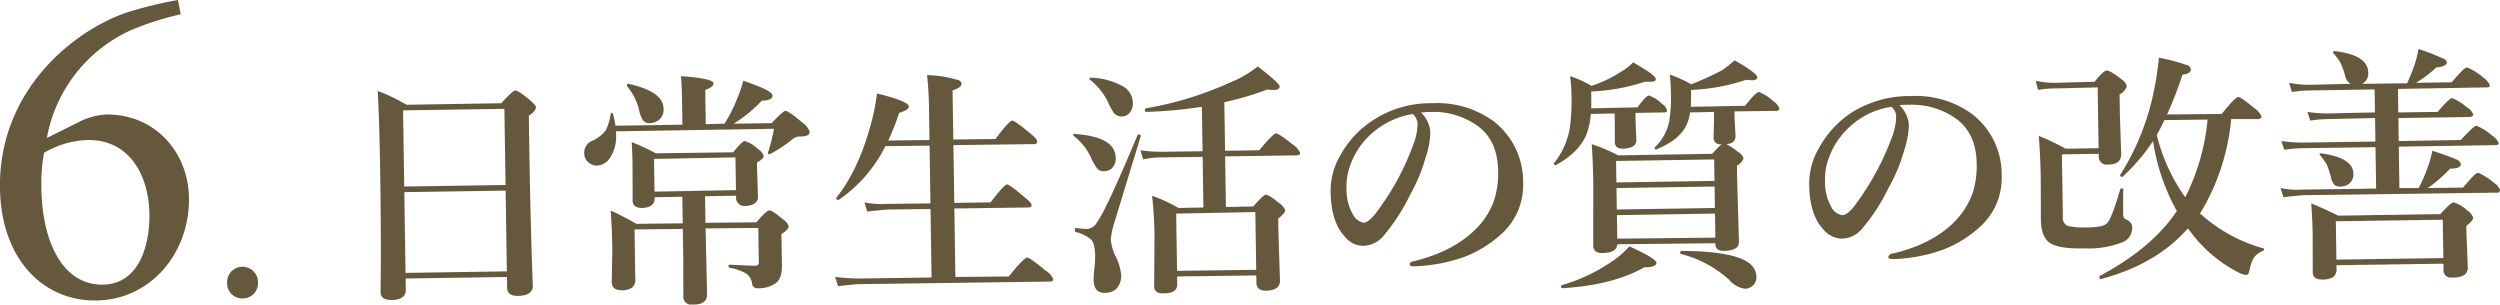 <svg id="見出し-治療効果6.svg" xmlns="http://www.w3.org/2000/svg" width="489.218" height="59.6" viewBox="0 0 489.218 59.6">
  <defs>
    <style>
      .cls-1 {
        fill: #66583d;
        fill-rule: evenodd;
      }
    </style>
  </defs>
  <path id="日常生活の質の改善" class="cls-1" d="M603.578,15438.7c0.016,1.1.711,1.6,2.086,1.6,1.984,0,2.967-.7,2.947-2-0.3-7.6-.538-16.9-0.7-27.8l-0.083-5.5a2.72,2.72,0,0,0,1.407-1.5c0-.4-0.4-0.8-1.171-1.5-1.566-1.3-2.521-1.9-2.865-1.9-0.328,0-1.245.8-2.752,2.5l-18.56.3a34.9,34.9,0,0,0-5.619-2.7q0.333,6.6.47,15.6,0.213,13.95.08,23.7c0.016,1.1.711,1.6,2.086,1.6,1.922,0,2.873-.7,2.853-2l-0.033-2.2,19.826-.3Zm-19.875-2.9-0.24-15.8,19.826-.3,0.24,15.8Zm-0.256-16.9-0.227-14.9,19.826-.3,0.227,14.9Zm64.933,1.8,0,0.3a1.613,1.613,0,0,0,1.876,1.7q2.438-.15,2.411-1.8l-0.178-5.6-0.017-1.1c0.883-.5,1.322-0.9,1.317-1.3a2.521,2.521,0,0,0-1.075-1.3,6.6,6.6,0,0,0-2.6-1.6c-0.344,0-1.107.7-2.288,2.2l-15.139.2a47.967,47.967,0,0,0-4.722-2.2c0.09,1.8.142,3.1,0.157,4.1l0.018,7.4c0.015,0.9.646,1.4,1.9,1.4,1.625-.1,2.429-0.7,2.411-1.9l0-.2,5.414-.1,0.079,5.2-9.069.1a56.09,56.09,0,0,0-5.033-2.6c0.176,2.3.285,4.9,0.328,7.7l-0.116,6.3c0.017,1.1.681,1.6,1.993,1.6a3.248,3.248,0,0,0,1.939-.5,1.959,1.959,0,0,0,.676-1.8l-0.146-9.6,9.445-.1,0.088,5.8,0.017,7.3a1.594,1.594,0,0,0,2,1.7c1.781,0,2.662-.7,2.641-2l-0.287-12.7,0-.2,10.311-.1,0.1,6.7a0.6,0.6,0,0,1-.6.7c-1.063,0-2.775-.1-5.136-0.2q-0.187,0-.183.3t0.192,0.3a9.881,9.881,0,0,1,3.2,1.1,2.775,2.775,0,0,1,1.2,1.9,1.007,1.007,0,0,0,1.023,1,5.769,5.769,0,0,0,3.642-1c0.818-.6,1.214-1.8,1.188-3.5l-0.091-6.1q1.416-.9,1.407-1.5a2.618,2.618,0,0,0-1.124-1.4c-1.44-1.2-2.331-1.8-2.675-1.7-0.344,0-1.176.7-2.5,2.3l-9.984.1-0.079-5.2Zm-15.952-.8-0.1-6.4,15.936-.3,0.1,6.4Zm-8.13-15.2a0.235,0.235,0,0,0-.237-0.2,0.251,0.251,0,0,0-.232.2,10.222,10.222,0,0,1-.936,3.2,7.351,7.351,0,0,1-2.734,2.1,2.419,2.419,0,0,0-1.488,2.3,2.359,2.359,0,0,0,.635,1.7,2.474,2.474,0,0,0,1.887.8,3.2,3.2,0,0,0,2.51-1.5,7.458,7.458,0,0,0,1.2-4.6l-0.01-.6,30.911-.5a37.156,37.156,0,0,1-1.149,4.6,0.213,0.213,0,0,0-.022.1,0.307,0.307,0,0,0,.379.3,0.81,0.81,0,0,0,.117-0.1,24.177,24.177,0,0,0,4.455-3,2.5,2.5,0,0,1,1.329-.4,4.22,4.22,0,0,0,1.427-.2,0.748,0.748,0,0,0,.433-0.8,3.734,3.734,0,0,0-1.409-1.7c-1.852-1.6-2.95-2.3-3.293-2.3s-1.246.8-2.706,2.4l-7.452.1a27,27,0,0,0,5.511-4.5c1.4,0,2.1-.4,2.094-1-0.011-.7-1.916-1.6-5.717-2.9a26.587,26.587,0,0,1-1.325,3.8,26.128,26.128,0,0,1-2.367,4.6l-3.656.1-0.1-6.7c1.087-.4,1.628-0.8,1.621-1.3-0.009-.6-2.134-1.1-6.373-1.4,0.112,1.3.18,2.6,0.2,4.2l0.081,5.3-13.1.2a21.075,21.075,0,0,0-.48-2.3h0Zm3.028-5.9h-0.07a0.237,0.237,0,0,0-.23.3,1.916,1.916,0,0,0,.049.2,11.129,11.129,0,0,1,2.271,4.4,6.9,6.9,0,0,0,.735,2.1,1.5,1.5,0,0,0,1.417.7,2.926,2.926,0,0,0,1.864-.7,2.593,2.593,0,0,0,.836-2.1c-0.034-2.3-2.325-3.9-6.872-4.9h0Zm79.383,11.8a0.5,0.5,0,0,0,.6-0.5c0-.4-0.5-0.9-1.479-1.7q-2.919-2.4-3.388-2.4-0.61,0-3.3,3.6l-8.249.1-0.146-9.6c1.181-.4,1.768-0.8,1.76-1.4a1.027,1.027,0,0,0-.926-0.7,21.982,21.982,0,0,0-5.826-.9,65.481,65.481,0,0,1,.385,6.8l0.089,5.9-8.062.1a47.017,47.017,0,0,0,2.122-5.4c1.275-.4,1.91-0.8,1.9-1.3-0.01-.6-2.085-1.5-6.226-2.5a42.434,42.434,0,0,1-1.087,5.6c-1.611,6.1-3.9,11.1-6.878,14.8a0.241,0.241,0,0,0-.022.1,0.323,0.323,0,0,0,.4.3H668.5a27.712,27.712,0,0,0,9.1-10.5l8.648-.1,0.172,11.3-8.6.1a16.237,16.237,0,0,1-4.318-.3l0.543,1.8c1.637-.2,2.987-0.3,4.05-0.4l8.342-.1,0.2,13.4-13.78.2a46.23,46.23,0,0,1-5.091-.3l0.566,1.8c1.809-.2,3.339-0.4,4.589-0.4l36.91-.5a0.516,0.516,0,0,0,.625-0.5,3.811,3.811,0,0,0-1.573-1.7c-2.025-1.7-3.2-2.5-3.53-2.5-0.39,0-1.591,1.2-3.6,3.7l-10.452.1-0.2-13.4,14.483-.2c0.421,0,.63-0.1.625-0.5,0-.3-0.5-0.8-1.478-1.6q-2.826-2.4-3.294-2.4c-0.407,0-1.491,1.2-3.252,3.5l-7.1.1-0.172-11.3Zm28.271,12.5a32.631,32.631,0,0,0-5.192-2.4,73.508,73.508,0,0,1,.472,7.9l-0.062,9.8c0.014,1,.662,1.5,1.943,1.4q2.6,0,2.573-1.8l-0.021-1.5,15.49-.2,0.022,1.4c0.015,1.1.664,1.6,1.945,1.6,1.8-.1,2.685-0.7,2.666-2l-0.318-10.1-0.031-2c0.926-.8,1.387-1.3,1.383-1.6a2.619,2.619,0,0,0-1.123-1.4c-1.44-1.2-2.331-1.7-2.675-1.7s-1.16.8-2.448,2.3l-5.367.1-0.15-9.9,14.037-.2c0.422,0,.631-0.1.626-0.5a3.712,3.712,0,0,0-1.408-1.6c-1.867-1.5-2.956-2.2-3.269-2.2q-0.585,0-3.3,3.3l-6.7.1-0.145-9.5a58.838,58.838,0,0,0,8.448-2.5,4.786,4.786,0,0,0,1.149.1c0.828,0,1.239-.2,1.233-0.7q-0.01-.6-4.279-3.9a21.406,21.406,0,0,1-5.321,3.1,67.391,67.391,0,0,1-16.588,5.1,0.348,0.348,0,0,0-.182.4q0,0.3.192,0.3a90.06,90.06,0,0,0,10.955-1l0.132,8.7-8.225.1a28.177,28.177,0,0,1-3.943-.3l0.566,1.8a15.521,15.521,0,0,1,3.393-.4l8.226-.1,0.15,9.9Zm-0.3,12.3-0.171-11.2,15.49-.3,0.171,11.3Zm-7.129-26.4q0-.3-0.4-0.3a0.493,0.493,0,0,0-.186.1q-6.086,14.55-7.945,17.1a2.391,2.391,0,0,1-2.136,1.3,12.223,12.223,0,0,1-1.972-.2c-0.157,0-.233.1-0.228,0.4a0.518,0.518,0,0,0,.146.4,7.116,7.116,0,0,1,3.046,1.5c0.493,0.5.752,1.6,0.776,3.2a20.45,20.45,0,0,1-.15,2.4,21.862,21.862,0,0,0-.153,2.3c0.026,1.7.8,2.6,2.335,2.5a3.135,3.135,0,0,0,2.12-.8,3.655,3.655,0,0,0,.945-2.6,10.519,10.519,0,0,0-1.112-3.8,8.58,8.58,0,0,1-.917-3.2,13.959,13.959,0,0,1,.677-3.3l5.158-16.9v-0.1Zm-3.452-9.7a13.837,13.837,0,0,0-6.284-1.7,0.254,0.254,0,0,0-.278.3,0.145,0.145,0,0,0,.1.1,12.462,12.462,0,0,1,3.487,4.3,14.568,14.568,0,0,0,1.183,2.2,2.032,2.032,0,0,0,2.978.1,2.753,2.753,0,0,0,.742-2.1,3.755,3.755,0,0,0-1.924-3.2h0Zm-9.47,9.3a0.232,0.232,0,0,0-.277.2,0.3,0.3,0,0,0,.1.2,11.258,11.258,0,0,1,3.369,4.2,9.941,9.941,0,0,0,1.11,2,1.483,1.483,0,0,0,1.441.7,2.193,2.193,0,0,0,1.584-.6,2.566,2.566,0,0,0,.72-2c-0.043-2.8-2.723-4.3-8.042-4.7h0Zm69.623-4.3h1.172a14.91,14.91,0,0,1,7.726,2.5q4.263,2.85,4.356,9a16.7,16.7,0,0,1-.824,5.9,14.808,14.808,0,0,1-3.319,5.3c-3.016,3.1-7.1,5.2-12.255,6.5q-0.911.15-.905,0.6c0,0.3.359,0.5,1.063,0.4a31.56,31.56,0,0,0,9.814-1.9,22.822,22.822,0,0,0,7.06-4.4,12.791,12.791,0,0,0,4.255-10,14.89,14.89,0,0,0-5.809-12.1,18.75,18.75,0,0,0-11.962-3.5,20.466,20.466,0,0,0-11.553,3.3,19.027,19.027,0,0,0-6.389,6.8,13.766,13.766,0,0,0-1.952,7.3q0.088,5.85,2.781,8.7a4.531,4.531,0,0,0,3.661,1.8,5.33,5.33,0,0,0,3.954-2,38.336,38.336,0,0,0,5.222-8.1,32.359,32.359,0,0,0,2.918-7,16.886,16.886,0,0,0,.977-5.1,5.935,5.935,0,0,0-1.841-3.9c0.483,0,1.1-.1,1.85-0.1h0Zm-2.516,2.6a11.908,11.908,0,0,1-.946,4.1,49.735,49.735,0,0,1-6.266,11.8c-1.406,2.1-2.492,3.1-3.257,3.2a3.012,3.012,0,0,1-2.157-1.6,9.9,9.9,0,0,1-1.274-5.2,11.8,11.8,0,0,1,.751-4.5,14.87,14.87,0,0,1,3.988-6,16,16,0,0,1,8.238-4,2.714,2.714,0,0,1,.923,2.2h0Zm38.571-2.3,0.027,1.7,0.011,3.9c0.014,0.9.544,1.3,1.591,1.3,1.765-.1,2.64-0.6,2.623-1.7l-0.147-3.5-0.027-1.8,5.554-.1c0.422,0,.63-0.1.626-0.4a2.192,2.192,0,0,0-1.028-1.3,6.447,6.447,0,0,0-2.485-1.6c-0.422,0-1.176.8-2.262,2.3l-9.069.2c0.024-.5.029-1.2,0.013-2.2l-0.016-1.1a38.553,38.553,0,0,0,10.495-1.9h1.15c0.672,0,1-.2,1-0.5-0.008-.6-1.486-1.6-4.433-3.3a11.148,11.148,0,0,1-2.456,1.9,25.221,25.221,0,0,1-5.679,2.7,22.914,22.914,0,0,0-4.2-1.9,33.257,33.257,0,0,1,.264,3.5,40.683,40.683,0,0,1-.279,6.3,14.583,14.583,0,0,1-3.126,7.2c-0.031,0-.046,0-0.046.1a0.3,0.3,0,0,0,.357.3h0.07q4.579-2.55,5.956-6a14.339,14.339,0,0,0,.854-4Zm19.428-.3,0.022,1.5-0.086,3.5a1.262,1.262,0,0,0,1.613,1.3,18.886,18.886,0,0,0-1.893,1.9l-18.4.3a35.157,35.157,0,0,0-5.166-2.2c0.16,2.3.261,4.9,0.3,7.7l-0.006,12a1.746,1.746,0,0,0,.37,1.2,2.123,2.123,0,0,0,1.577.4c1.765,0,2.687-.6,2.765-1.7l19.193-.2,0,0.2c0.013,0.9.614,1.3,1.8,1.3,1.89-.1,2.827-0.6,2.809-1.8l-0.353-12.4-0.037-2.5a2.588,2.588,0,0,0,1.292-1.4,2.214,2.214,0,0,0-1.122-1.3,11.962,11.962,0,0,0-2.25-1.5c1.217-.1,1.819-0.6,1.805-1.6l-0.194-3.5-0.019-1.3,8.155-.1a0.515,0.515,0,0,0,.625-0.5,3.025,3.025,0,0,0-1.169-1.4,9.154,9.154,0,0,0-2.818-1.8q-0.61,0-2.7,2.7l-10.639.2q0.073-1.35.062-2.1l-0.017-1.2a38.571,38.571,0,0,0,10.821-2,5.071,5.071,0,0,0,1.127.1q1.03,0,1.022-.6-0.012-.75-4.433-3.3c-0.771.7-1.559,1.3-2.363,1.9a60.518,60.518,0,0,1-6.145,2.8,23.452,23.452,0,0,0-4.155-1.9q0.175,2.25.192,3.3a31.858,31.858,0,0,1-.291,5.6,9.575,9.575,0,0,1-2.825,5.3,0.129,0.129,0,0,0-.069.1c0,0.3.114,0.4,0.333,0.4a0.38,0.38,0,0,1,.07-0.1c2.965-1.2,4.888-2.8,5.767-4.6a8.185,8.185,0,0,0,.756-2.6Zm-19.082,13.8-0.064-4.2,19.193-.3,0.064,4.2Zm19.21,0.8,0.063,4.2-19.193.3-0.063-4.2Zm0.08,5.3,0.071,4.7-19.193.2-0.071-4.6Zm5.079,8.8c-2.28-.9-6.147-1.5-11.6-1.5-0.188,0-.279.1-0.275,0.4a0.175,0.175,0,0,0,.12.2,22.088,22.088,0,0,1,9.5,5.1,4.821,4.821,0,0,0,3.025,1.7,2.134,2.134,0,0,0,1.538-.6,2.065,2.065,0,0,0,.724-1.7q-0.036-2.4-3.032-3.6h0Zm-21.835-2.4a17.274,17.274,0,0,1-3.609,3.1,33.707,33.707,0,0,1-9.613,4.5,0.169,0.169,0,0,0-.137.2c0,0.3.083,0.4,0.239,0.4,6.48-.4,11.835-1.7,16.066-4.1q2.367,0,2.353-.9c-0.008-.5-1.774-1.6-5.3-3.2h0Zm54.711-27.7h1.172a14.913,14.913,0,0,1,7.726,2.5c2.842,1.9,4.293,4.9,4.355,8.9a17.269,17.269,0,0,1-.824,6,15.7,15.7,0,0,1-3.319,5.3c-3.016,3.1-7.1,5.2-12.254,6.4a0.986,0.986,0,0,0-.9.7c0,0.3.359,0.4,1.062,0.4a31.567,31.567,0,0,0,9.815-1.9,22.829,22.829,0,0,0,7.059-4.4,12.8,12.8,0,0,0,4.256-10,14.891,14.891,0,0,0-5.81-12.1,18.746,18.746,0,0,0-11.961-3.5,21.212,21.212,0,0,0-11.553,3.2,19.3,19.3,0,0,0-6.39,6.9,13.765,13.765,0,0,0-1.951,7.3q0.089,5.85,2.781,8.7a4.837,4.837,0,0,0,3.661,1.8,5.333,5.333,0,0,0,3.954-2,38.34,38.34,0,0,0,5.221-8.1,32.359,32.359,0,0,0,2.918-7,18.02,18.02,0,0,0,.977-5.1,5.929,5.929,0,0,0-1.84-3.9,9.923,9.923,0,0,1,1.85-.1h0Zm-2.516,2.6a11.932,11.932,0,0,1-.946,4.1,51.759,51.759,0,0,1-6.266,11.8c-1.407,2.1-2.493,3.1-3.258,3.1a2.843,2.843,0,0,1-2.157-1.5,9.889,9.889,0,0,1-1.273-5.2,11.436,11.436,0,0,1,.751-4.5,14.86,14.86,0,0,1,3.988-6,15.27,15.27,0,0,1,8.237-4,2.461,2.461,0,0,1,.924,2.2h0Zm54.939,18.2c-3.286,4.9-8.316,9.1-15.091,12.7a0.126,0.126,0,0,0-.067.1c0.006,0.4.117,0.6,0.335,0.5q10.762-2.85,16.985-9.9l0.55,0.7a27.064,27.064,0,0,0,8.93,7.7,5.265,5.265,0,0,0,1.838.7,0.685,0.685,0,0,0,.513-0.2,4.892,4.892,0,0,0,.334-1.2,6.937,6.937,0,0,1,.766-2,3.868,3.868,0,0,1,1.785-1.3,0.442,0.442,0,0,0,.182-0.4c0-.1-0.049-0.1-0.143-0.1a30.618,30.618,0,0,1-12-6.5l-0.381-.3a43.007,43.007,0,0,0,6.1-18.5h5.32c0.421-.1.63-0.2,0.625-0.5a3.682,3.682,0,0,0-1.36-1.6c-1.835-1.5-2.909-2.3-3.222-2.2q-0.585,0-3.208,3.3l-10.709.1a69.583,69.583,0,0,0,3.022-7.8c1.107-.1,1.656-0.5,1.648-1a1.052,1.052,0,0,0-.9-0.9,34.46,34.46,0,0,0-5.367-1.4,53.765,53.765,0,0,1-.957,6.4,48.514,48.514,0,0,1-6.593,16.5,0.273,0.273,0,0,1-.022.1,0.282,0.282,0,0,0,.332.3h0.14a38.524,38.524,0,0,0,5.965-7,40.083,40.083,0,0,0,4.662,13.7h0Zm-2.426-17.8,8.436-.1a41.991,41.991,0,0,1-4.363,15.2,35.657,35.657,0,0,1-5.577-12.2c0.578-1,1.079-2,1.5-2.9h0Zm-19.348,5.6a41.812,41.812,0,0,0-5.241-2.5q0.317,3.9.385,8.4l0.027,8c0.033,2.1.555,3.6,1.567,4.4q1.708,1.35,7,1.2a17.909,17.909,0,0,0,7.132-1.1,2.985,2.985,0,0,0,2.161-2.8,1.555,1.555,0,0,0-.892-1.6,4.072,4.072,0,0,1-.686-0.4,1.965,1.965,0,0,1-.178-0.9q-0.024-1.65.022-4.8c0-.1-0.089-0.2-0.261-0.1a0.3,0.3,0,0,0-.325.1q-1.6,5.55-2.526,6.6a2.444,2.444,0,0,1-1.489.7,14.418,14.418,0,0,1-2.74.2,12.936,12.936,0,0,1-3.52-.3,1.6,1.6,0,0,1-.964-1.7l-0.187-12.3,7.194-.1,0.01,0.6a1.556,1.556,0,0,0,1.852,1.5q2.577,0,2.546-2.1l-0.256-7.6-0.062-4a3.132,3.132,0,0,0,1.43-1.6,2.318,2.318,0,0,0-1.076-1.4c-1.5-1.2-2.457-1.7-2.863-1.7s-1.2.7-2.379,2.2l-7.523.2a15.65,15.65,0,0,1-3.989-.4l0.447,1.8a20.645,20.645,0,0,1,3.7-.3l7.967-.2,0.18,11.9Zm46.253,8a15.3,15.3,0,0,1-4.177-.3l0.565,1.8c1.529-.2,2.785-0.3,3.769-0.4l37.988-.5a0.516,0.516,0,0,0,.626-0.5,3.121,3.121,0,0,0-1.288-1.5,12.383,12.383,0,0,0-3.006-1.9c-0.391,0-1.369,1-2.934,2.9l-6.913.1a28.916,28.916,0,0,0,4.373-3.8q2.109,0,2.1-.9a1.292,1.292,0,0,0-.881-0.9c-0.661-.3-2.225-0.9-4.691-1.7a24.348,24.348,0,0,1-.62,2.4,33.131,33.131,0,0,1-2.058,4.9h-3.773l-0.124-8.1,18.912-.3c0.422,0,.631-0.1.626-0.4a3.138,3.138,0,0,0-1.335-1.5,10.374,10.374,0,0,0-3-1.9c-0.375,0-1.4,1-3.075,2.8l-12.139.2-0.069-4.5,14.014-.2c0.421-.1.63-0.2,0.625-0.5a2.646,2.646,0,0,0-1.24-1.4,9.884,9.884,0,0,0-2.863-1.8q-0.562,0-2.843,2.7l-7.71.1-0.07-4.6,17.366-.3c0.421,0,.63-0.1.625-0.4a3.687,3.687,0,0,0-1.383-1.6,10.584,10.584,0,0,0-3.1-1.9c-0.391,0-1.384,1-2.979,2.9l-7.007.1a21.513,21.513,0,0,0,3.985-3c1.389-.1,2.08-0.5,2.071-1a1.074,1.074,0,0,0-.9-0.8,32.923,32.923,0,0,0-4.667-1.8,18.752,18.752,0,0,1-.774,3.1,34.68,34.68,0,0,1-1.446,3.6l-8.788.1a2.251,2.251,0,0,0,1.185-2.2q-0.053-3.45-6.6-4.2h-0.047a0.237,0.237,0,0,0-.23.3,0.144,0.144,0,0,0,.049.1,11.355,11.355,0,0,1,1.34,1.8,13.032,13.032,0,0,1,.978,2.7,2.285,2.285,0,0,0,1.078,1.5l-8.061.2a19,19,0,0,1-3.99-.4l0.542,1.8a27.117,27.117,0,0,1,3.558-.3l12.632-.2,0.069,4.5-9.374.2a26.912,26.912,0,0,1-3.849-.3l0.566,1.7a24.6,24.6,0,0,1,3.44-.3l9.234-.2,0.069,4.6-14.272.2a30.077,30.077,0,0,1-4.13-.3l0.565,1.7a28.794,28.794,0,0,1,3.746-.3l14.107-.2,0.124,8.1Zm27.71,15.7a1.4,1.4,0,0,0,1.64,1.5,4.547,4.547,0,0,0,2.291-.4,1.754,1.754,0,0,0,.818-1.7l-0.266-6.7-0.02-1.3c0.9-.7,1.341-1.2,1.335-1.6a2.616,2.616,0,0,0-1.122-1.4,7.206,7.206,0,0,0-2.673-1.6c-0.407,0-1.278.8-2.615,2.3l-20.013.3q-2.033-1.05-5.263-2.4c0.157,2.1.25,4.2,0.28,6.1l0.018,7.4c0.015,0.9.616,1.4,1.8,1.4a3.991,3.991,0,0,0,2.219-.5,1.851,1.851,0,0,0,.632-1.6l-0.01-.7,20.927-.3Zm-20.963-2-0.114-7.5,20.927-.3,0.115,7.5Zm-2.965-20.8h-0.07a0.219,0.219,0,0,0-.255.2,0.153,0.153,0,0,0,.049.1c0.637,0.8,1.06,1.4,1.269,1.7a15.394,15.394,0,0,1,.907,2.7,3.174,3.174,0,0,0,.608,1.4,1.548,1.548,0,0,0,1.225.4,2.61,2.61,0,0,0,1.771-.6,2.376,2.376,0,0,0,.792-1.9c-0.031-2.1-2.13-3.4-6.3-4h0Z" transform="translate(-504.344 -15382.4)"/>
  <path id="_6." data-name="6." class="cls-1" d="M513.513,15409.4a28.788,28.788,0,0,1,16.474-21.1,55.508,55.508,0,0,1,9.722-3.1l-0.54-2.8a78.358,78.358,0,0,0-10.173,2.5c-10.622,3.7-24.665,15.3-24.665,33.8,0,13.9,8.012,22.5,18.634,22.5s18.364-9,18.364-19.8c0-9.1-6.571-16.6-16.023-16.6a13.155,13.155,0,0,0-5.762,1.6Zm20.075,15.2c0,6.1-2.161,13.5-9.273,13.5-7.651,0-11.882-8.3-11.882-19.6a32.088,32.088,0,0,1,.54-6.2,17.6,17.6,0,0,1,8.732-2.5C529.987,15409.8,533.588,15417.2,533.588,15424.6Zm21.252,13.1a3.042,3.042,0,0,0-3.051-3.1,3,3,0,0,0-3,3.1,2.943,2.943,0,0,0,3,3.1A2.982,2.982,0,0,0,554.84,15437.7Z" transform="translate(-504.344 -15382.4)"/>
</svg>
